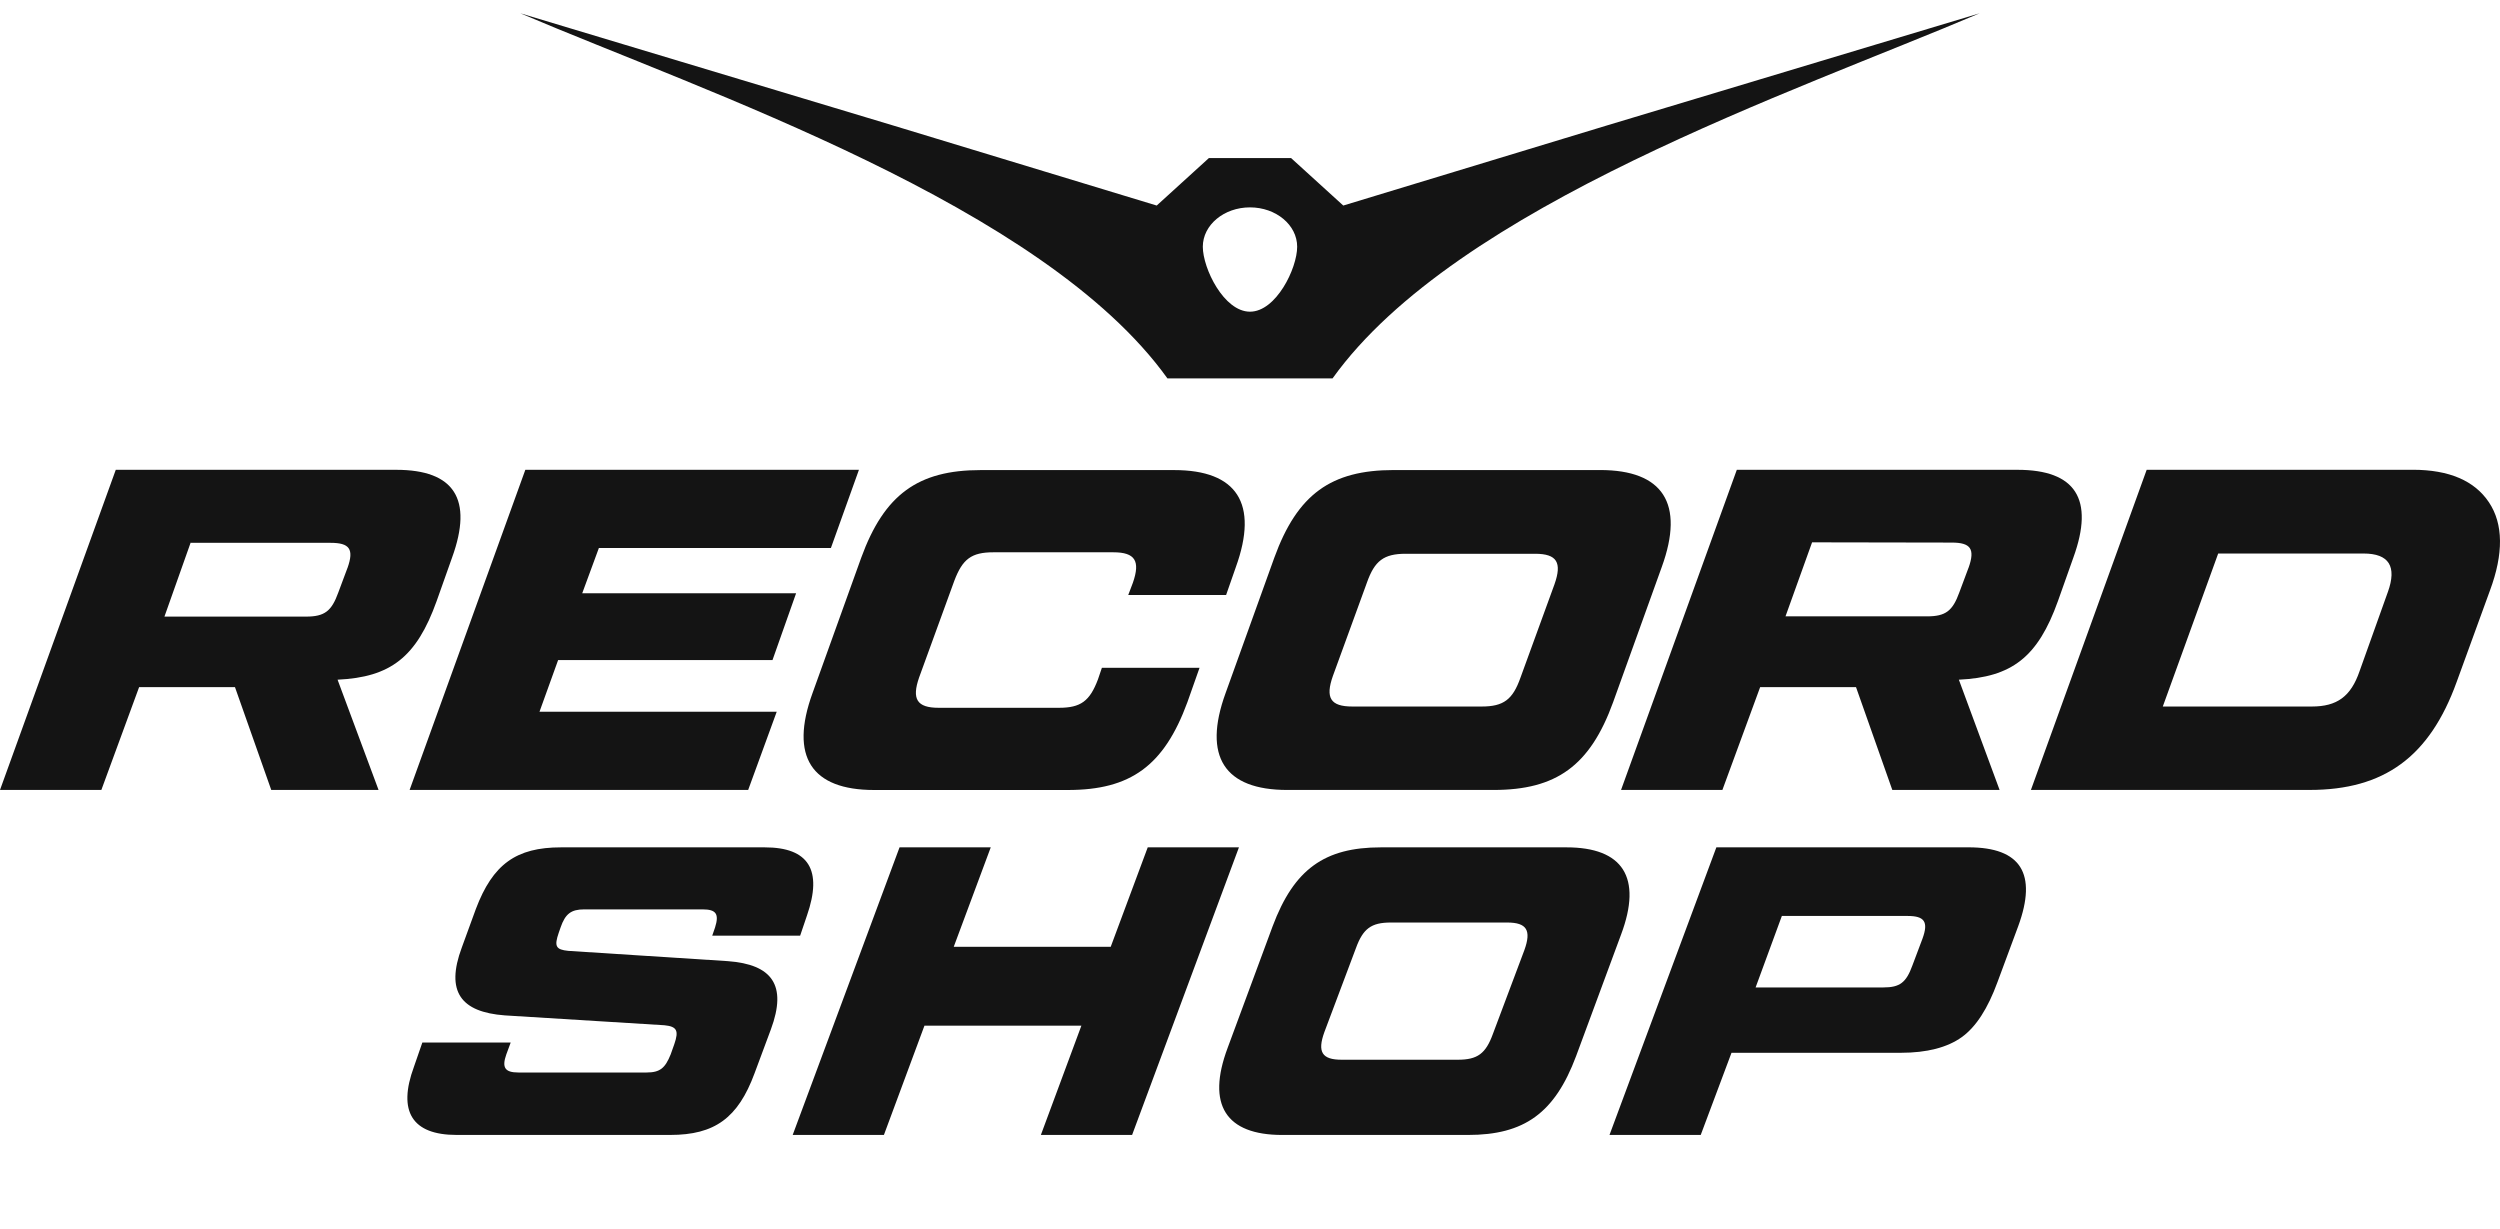 <svg width="120" height="59" viewBox="0 0 120 59" fill="none" xmlns="http://www.w3.org/2000/svg">
<path d="M20.961 28.846L21.701 26.759C22.715 23.958 21.808 22.551 19.018 22.551H5.557L0 37.918H4.865L6.677 32.983H11.279L13.02 37.918H18.171L16.203 32.625C18.742 32.506 19.994 31.551 20.961 28.846ZM16.679 27.26L16.238 28.441C15.916 29.334 15.582 29.597 14.689 29.597H7.893L9.156 26.032V26.056H15.87C16.776 26.056 17.003 26.353 16.681 27.26H16.679Z" fill="#141414"/>
<path d="M39.883 26.305L41.229 22.551H25.216L19.661 37.918H35.912L37.283 34.162H25.896L26.79 31.683H37.08L38.213 28.476H27.947L28.746 26.305H39.883Z" fill="#141414"/>
<path d="M61.785 37.918H71.693C74.698 37.918 76.32 36.762 77.428 33.71L79.766 27.212C80.874 24.16 79.814 22.562 76.809 22.562H66.901C63.896 22.562 62.274 23.719 61.166 26.771L58.828 33.269C57.72 36.321 58.781 37.918 61.785 37.918ZM63.979 32.446L65.613 27.963C65.983 26.915 66.424 26.581 67.473 26.581H73.685C74.734 26.581 74.985 26.999 74.615 28.047L72.982 32.53C72.612 33.579 72.171 33.913 71.122 33.913H64.909C63.86 33.913 63.609 33.495 63.979 32.446Z" fill="#141414"/>
<path d="M99.523 26.759C100.537 23.958 99.63 22.551 96.84 22.551H83.367L77.81 37.918H82.675L84.487 32.983H89.089L90.831 37.918H95.981L94.025 32.625C96.564 32.506 97.816 31.551 98.783 28.846L99.523 26.759ZM94.491 27.248L94.05 28.429C93.728 29.323 93.394 29.585 92.5 29.585H85.704L86.98 26.032L93.681 26.044C94.588 26.044 94.814 26.341 94.493 27.248H94.491Z" fill="#141414"/>
<path d="M119.47 24.112C118.778 23.075 117.562 22.549 115.81 22.549H103.041L97.484 37.917H110.862C114.439 37.917 116.621 36.331 117.921 32.73L119.518 28.344C120.174 26.579 120.162 25.149 119.47 24.112ZM114.617 28.416L113.258 32.22C112.84 33.436 112.172 33.913 110.968 33.913H103.814L106.473 26.569H113.449C114.676 26.569 115.058 27.189 114.617 28.418V28.416Z" fill="#141414"/>
<path d="M54.155 28.56H58.853L59.319 27.225C60.427 24.161 59.367 22.564 56.362 22.564H47.073C44.069 22.564 42.447 23.732 41.338 26.772L39.001 33.27C37.892 36.322 38.953 37.92 41.958 37.92H51.258C54.262 37.92 55.871 36.764 56.993 33.711L57.578 32.054H52.891L52.701 32.614C52.308 33.652 51.879 33.974 50.83 33.974H45.058C44.009 33.974 43.758 33.556 44.117 32.519L45.81 27.869C46.203 26.832 46.632 26.51 47.681 26.51H53.44C54.489 26.51 54.74 26.928 54.381 27.965L54.155 28.561V28.56Z" fill="#141414"/>
<path d="M56.034 18.162H63.963C69.913 9.864 86.153 4.417 95.023 0.638L77.115 6.027L64.477 9.866L61.973 7.588H58.026L55.522 9.866L42.883 6.027L24.976 0.638C33.846 4.417 50.086 9.866 56.036 18.162H56.034ZM59.999 9.954C61.25 9.954 62.264 10.8 62.264 11.843C62.264 12.886 61.25 14.961 59.999 14.961C58.749 14.961 57.735 12.886 57.735 11.843C57.735 10.8 58.749 9.954 59.999 9.954Z" fill="#141414"/>
<path d="M34.937 46.135L27.282 45.642C26.681 45.582 26.594 45.426 26.819 44.774L26.908 44.518C27.133 43.866 27.411 43.65 28.042 43.65H33.722C34.374 43.65 34.528 43.868 34.323 44.518L34.187 44.912H38.407L38.734 43.946C39.494 41.757 38.818 40.673 36.708 40.673H26.927C24.776 40.673 23.654 41.481 22.841 43.631L22.165 45.485C21.38 47.596 22.116 48.581 24.234 48.739L31.893 49.212C32.492 49.272 32.592 49.469 32.367 50.119L32.192 50.612C31.928 51.263 31.688 51.48 31.037 51.48H24.884C24.232 51.48 24.081 51.243 24.303 50.612L24.514 50.04H20.273L19.87 51.204C19.077 53.354 19.785 54.477 21.915 54.477H32.172C34.301 54.477 35.424 53.669 36.218 51.519L37.003 49.409C37.792 47.28 37.057 46.293 34.937 46.135Z" fill="#141414"/>
<path d="M55.091 40.673L53.315 45.445H45.78L47.556 40.673H43.178L38.049 54.477H42.428L44.374 49.231H51.907L49.962 54.477H54.341L59.469 40.673H55.091Z" fill="#141414"/>
<path d="M75.195 40.673H66.281C63.58 40.673 62.114 41.718 61.087 44.459L58.927 50.297C57.901 53.039 58.844 54.478 61.546 54.478H70.46C73.161 54.478 74.627 53.434 75.653 50.692L77.813 44.854C78.839 42.112 77.895 40.673 75.194 40.673H75.195ZM73.171 45.603L71.66 49.626C71.317 50.571 70.925 50.867 69.978 50.867H64.397C63.451 50.867 63.227 50.493 63.568 49.546L65.08 45.523C65.422 44.577 65.814 44.281 66.761 44.281H72.343C73.289 44.281 73.512 44.655 73.171 45.603Z" fill="#141414"/>
<path d="M94.494 40.673H82.385L77.256 54.477H81.635L83.112 50.534H91.237C92.499 50.534 93.475 50.277 94.163 49.784C94.851 49.29 95.418 48.403 95.879 47.141L96.874 44.458C97.799 41.934 96.999 40.672 94.495 40.672L94.494 40.673ZM92.281 45.051L91.791 46.353C91.496 47.161 91.193 47.397 90.404 47.397H84.269L85.529 43.966H91.564C92.373 43.966 92.576 44.242 92.281 45.051Z" fill="#141414"/>
</svg>
